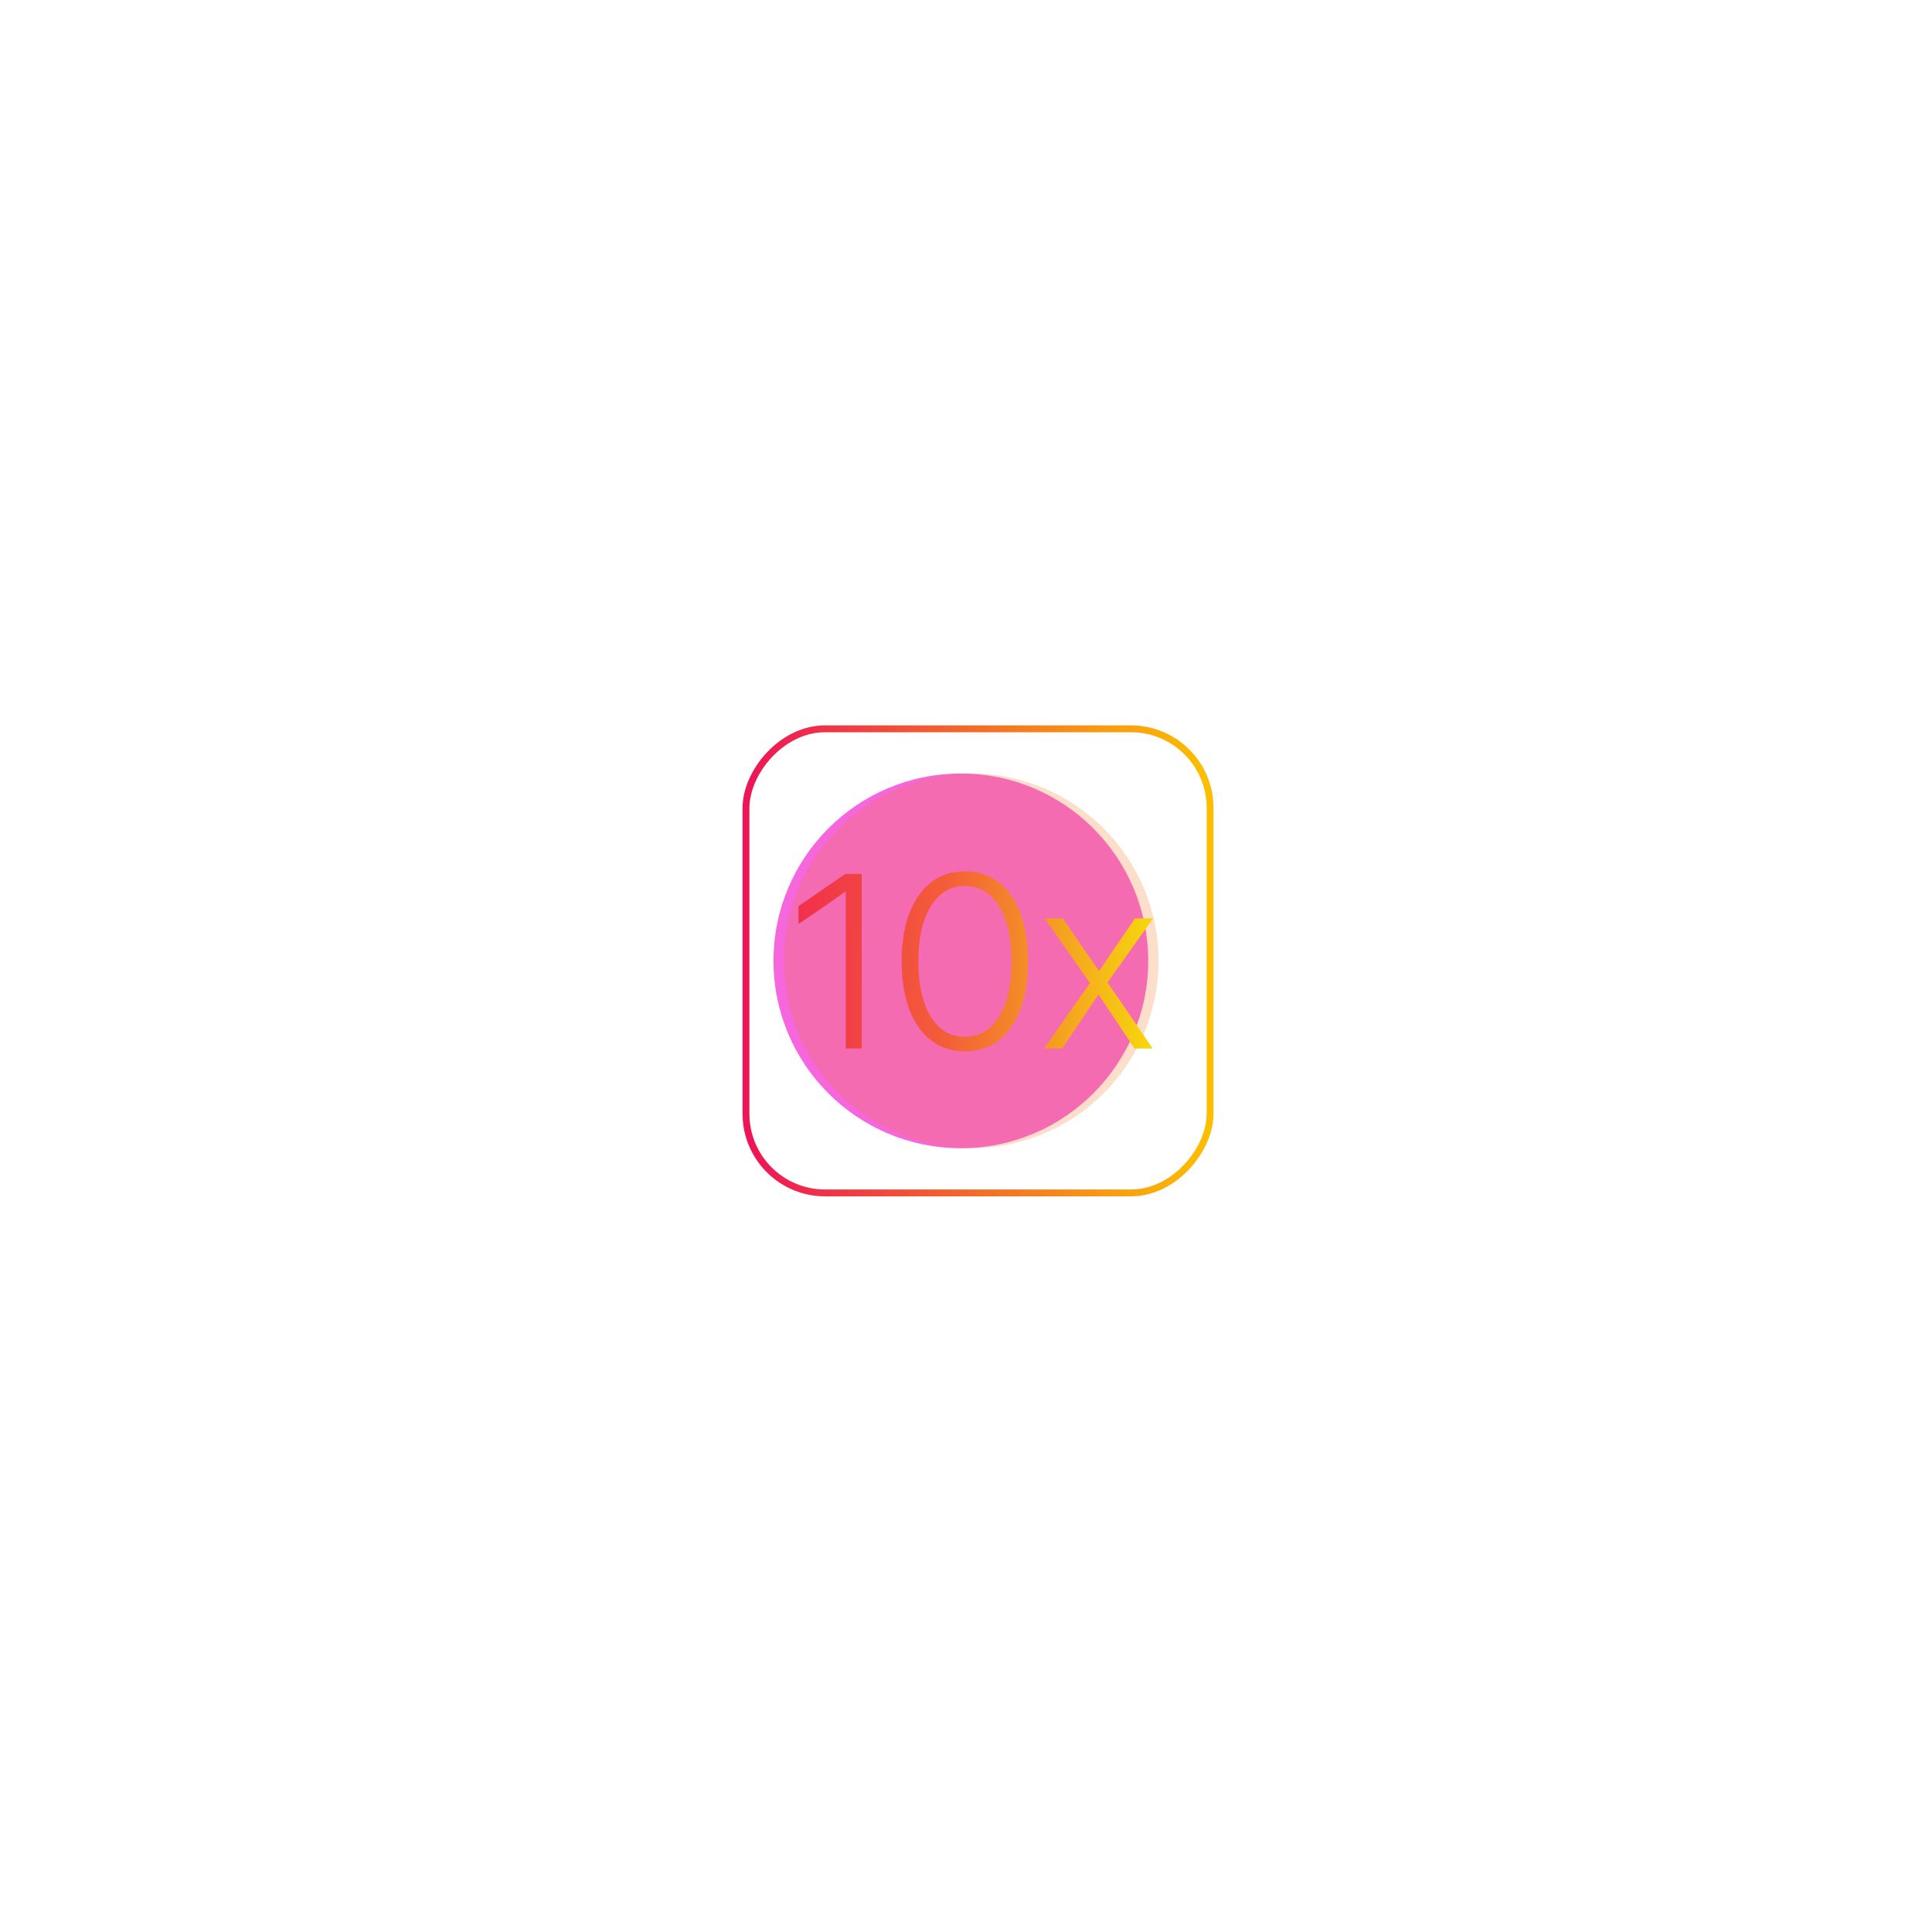 <?xml version="1.0" encoding="UTF-8"?> <svg xmlns="http://www.w3.org/2000/svg" width="562" height="559" viewBox="0 0 562 559" fill="none"> <g filter="url(#filter0_f_146_13)"> <circle cx="279.5" cy="279.5" r="54.5" fill="#F001C6" fill-opacity="0.6"></circle> </g> <g filter="url(#filter1_d_146_13)"> <rect x="-1" y="1" width="135" height="135" rx="23" transform="matrix(-1 0 0 1 351 211)" stroke="url(#paint0_linear_146_13)" stroke-width="2"></rect> </g> <g filter="url(#filter2_f_146_13)"> <circle cx="282.5" cy="279.5" r="54.5" fill="#F57E2D" fill-opacity="0.25"></circle> </g> <path d="M246.016 259.367H245.875L240.285 263.305C236.535 265.93 233.863 267.734 232.27 268.719V263.586C232.738 263.305 235.035 261.723 239.16 258.84C243.191 256.051 245.453 254.504 245.945 254.199H250.656V305H246.016V259.367ZM280.68 305.809C274.938 305.809 270.438 303.441 267.18 298.707C263.922 294.043 262.293 287.68 262.293 279.617C262.293 271.602 263.922 265.25 267.18 260.562C270.484 255.828 274.984 253.461 280.68 253.461C286.398 253.461 290.898 255.828 294.18 260.562C297.414 265.227 299.031 271.566 299.031 279.582C299.031 287.645 297.414 294.02 294.18 298.707C290.898 303.441 286.398 305.809 280.68 305.809ZM280.68 301.59C284.922 301.59 288.25 299.609 290.664 295.648C293.031 291.734 294.215 286.391 294.215 279.617C294.215 272.891 293.02 267.57 290.629 263.656C288.215 259.695 284.898 257.715 280.68 257.715C276.484 257.715 273.168 259.707 270.73 263.691C268.34 267.629 267.145 272.926 267.145 279.582C267.145 286.379 268.328 291.734 270.695 295.648C273.109 299.609 276.438 301.59 280.68 301.59ZM319.457 289.391L308.98 305H303.707L317.066 285.945L303.848 267.137H309.121L319.633 282.395H319.738L330.145 267.137H335.418L322.164 285.77L335.312 305H330.039L319.598 289.391H319.457Z" fill="url(#paint1_linear_146_13)"></path> <defs> <filter id="filter0_f_146_13" x="0" y="0" width="559" height="559" filterUnits="userSpaceOnUse" color-interpolation-filters="sRGB"> <feFlood flood-opacity="0" result="BackgroundImageFix"></feFlood> <feBlend mode="normal" in="SourceGraphic" in2="BackgroundImageFix" result="shape"></feBlend> <feGaussianBlur stdDeviation="112.5" result="effect1_foregroundBlur_146_13"></feGaussianBlur> </filter> <filter id="filter1_d_146_13" x="196" y="191" width="177" height="177" filterUnits="userSpaceOnUse" color-interpolation-filters="sRGB"> <feFlood flood-opacity="0" result="BackgroundImageFix"></feFlood> <feColorMatrix in="SourceAlpha" type="matrix" values="0 0 0 0 0 0 0 0 0 0 0 0 0 0 0 0 0 0 127 0" result="hardAlpha"></feColorMatrix> <feOffset></feOffset> <feGaussianBlur stdDeviation="10"></feGaussianBlur> <feColorMatrix type="matrix" values="0 0 0 0 0.98 0 0 0 0 0.004 0 0 0 0 0.553 0 0 0 0.6 0"></feColorMatrix> <feBlend mode="normal" in2="BackgroundImageFix" result="effect1_dropShadow_146_13"></feBlend> <feBlend mode="normal" in="SourceGraphic" in2="effect1_dropShadow_146_13" result="shape"></feBlend> </filter> <filter id="filter2_f_146_13" x="3" y="0" width="559" height="559" filterUnits="userSpaceOnUse" color-interpolation-filters="sRGB"> <feFlood flood-opacity="0" result="BackgroundImageFix"></feFlood> <feBlend mode="normal" in="SourceGraphic" in2="BackgroundImageFix" result="shape"></feBlend> <feGaussianBlur stdDeviation="112.5" result="effect1_foregroundBlur_146_13"></feGaussianBlur> </filter> <linearGradient id="paint0_linear_146_13" x1="-6.56053e-09" y1="75.041" x2="137.003" y2="75.6" gradientUnits="userSpaceOnUse"> <stop stop-color="#FCBE01"></stop> <stop offset="0.531" stop-color="#F2652C"></stop> <stop offset="0.964" stop-color="#EE1657"></stop> </linearGradient> <linearGradient id="paint1_linear_146_13" x1="218.798" y1="278.765" x2="337.024" y2="279.341" gradientUnits="userSpaceOnUse"> <stop stop-color="#F02251"></stop> <stop offset="0.478" stop-color="#F35E38"></stop> <stop offset="1" stop-color="#F7DB0B"></stop> </linearGradient> </defs> </svg> 